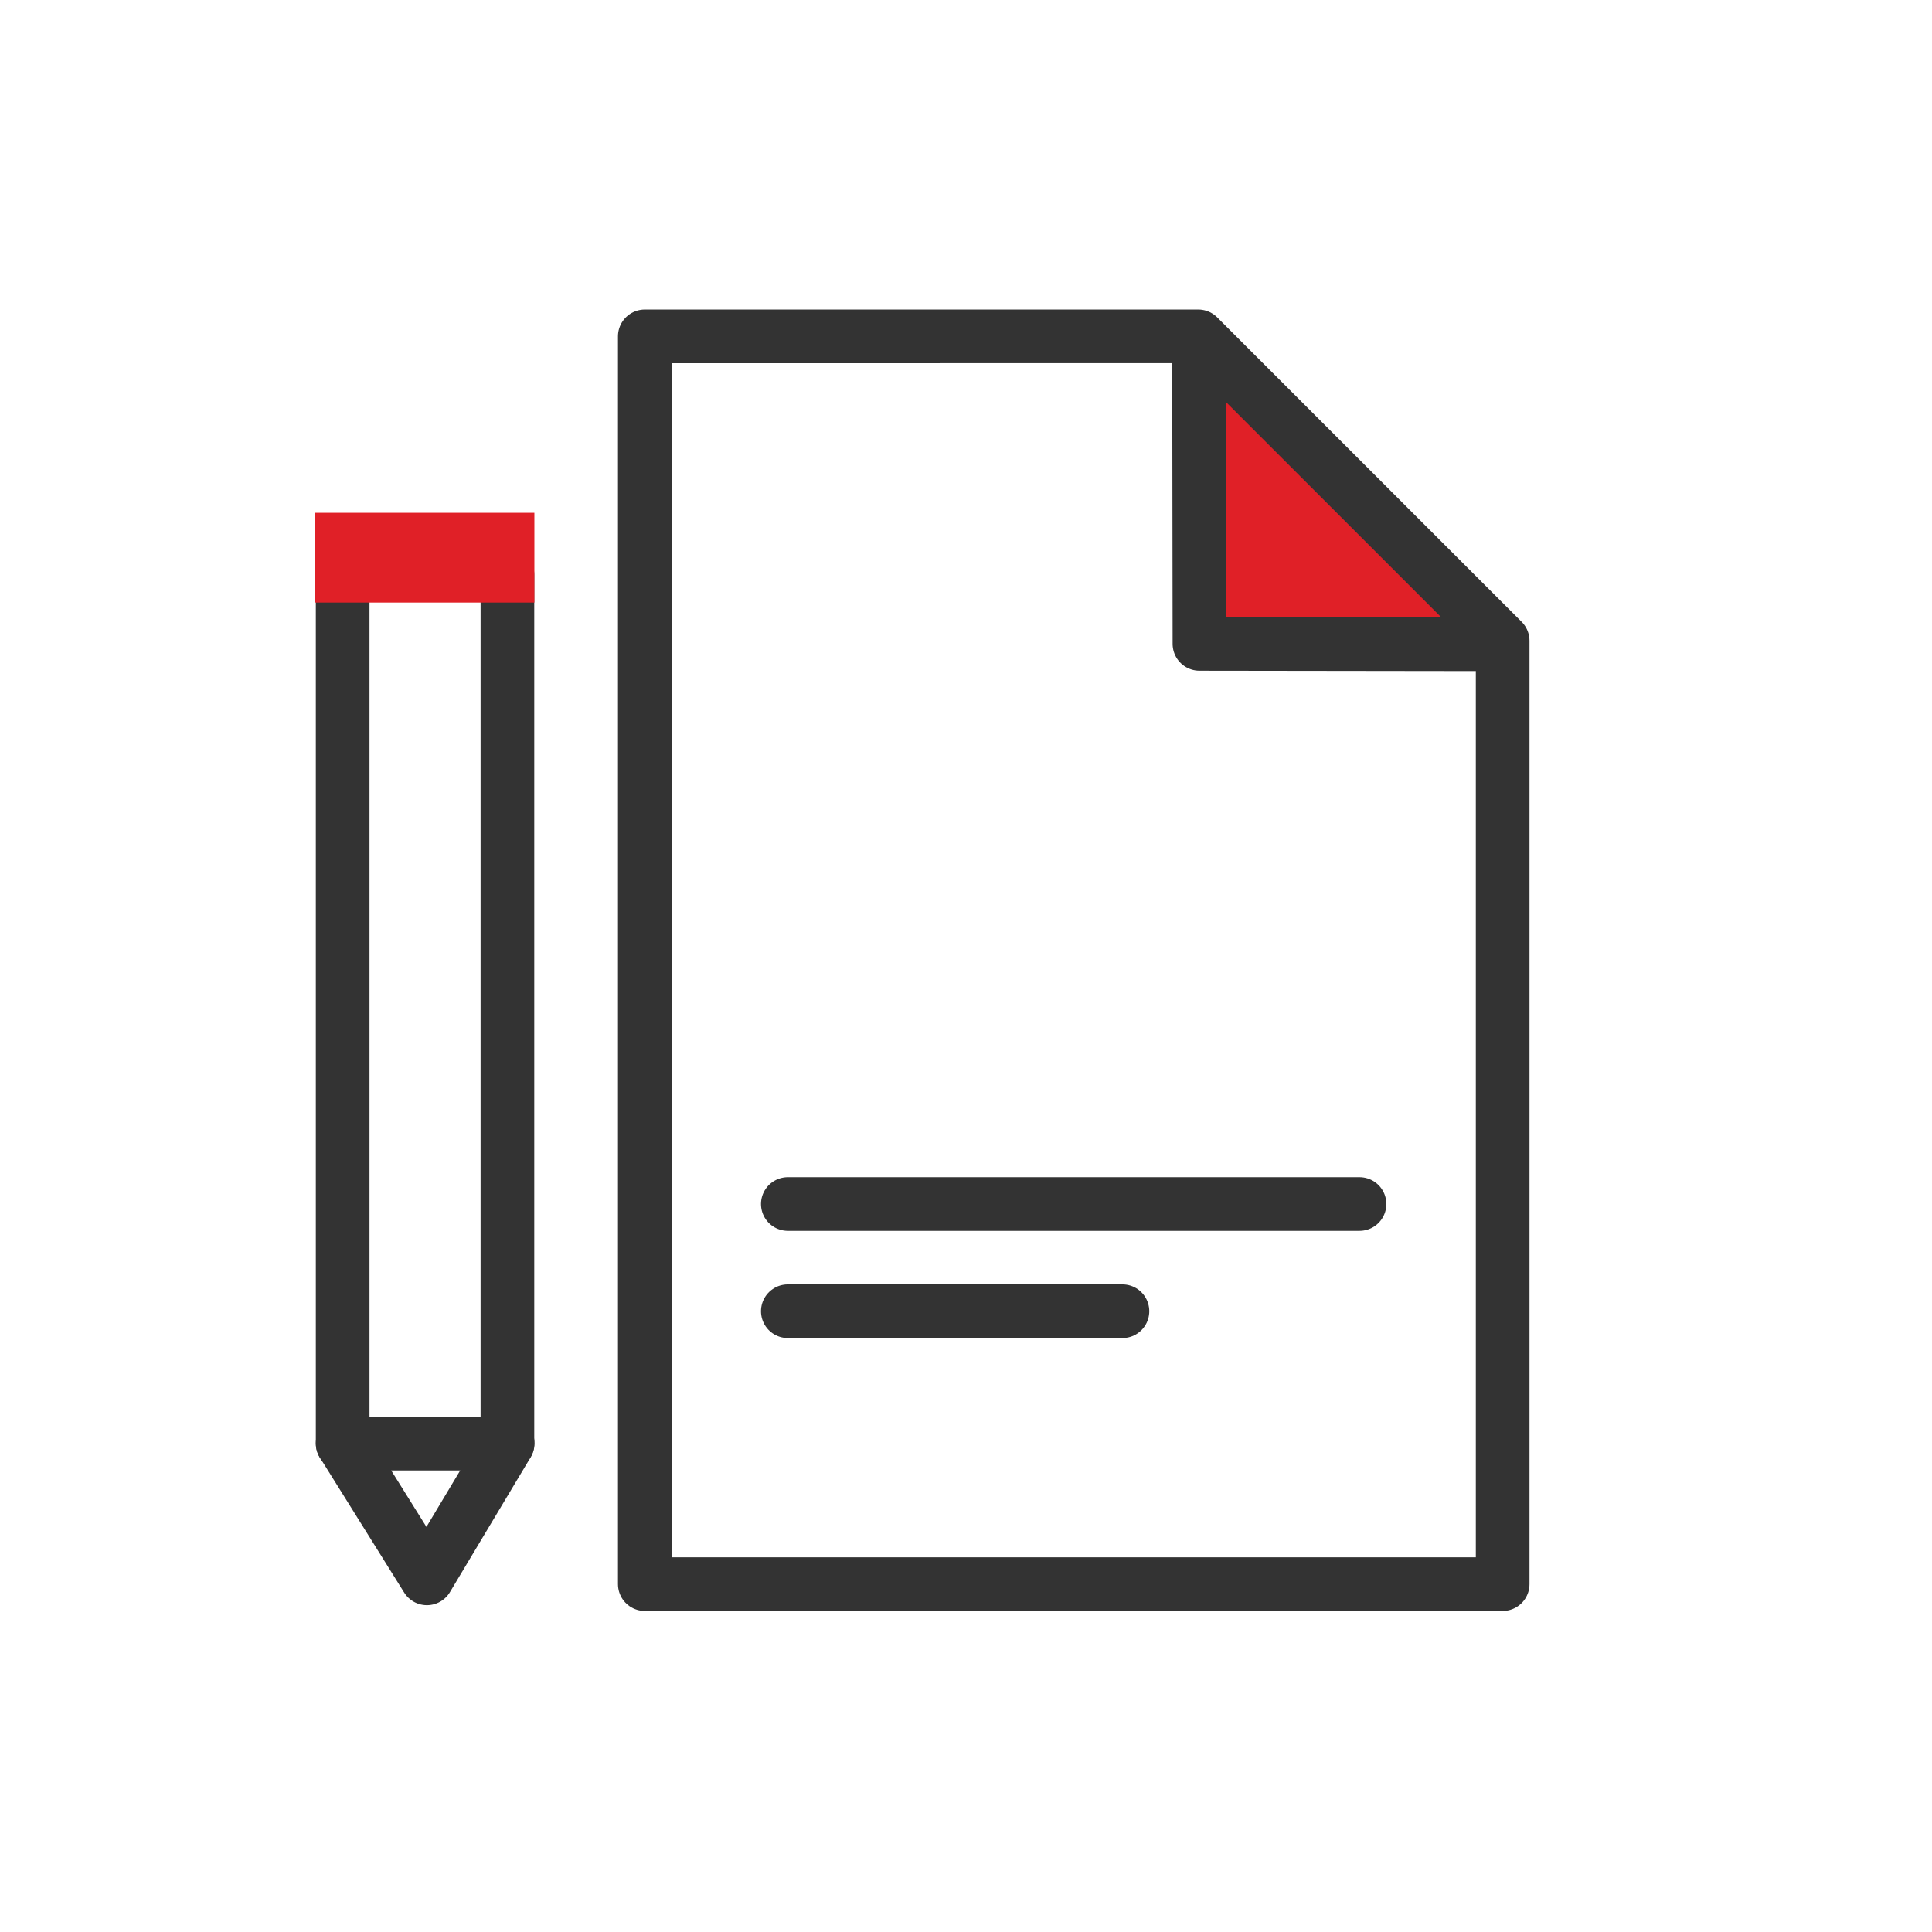 <svg xmlns="http://www.w3.org/2000/svg" viewBox="0 0 144 144"><defs><style>.cls-1,.cls-4{fill:none;}.cls-1,.cls-3,.cls-4,.cls-5{stroke:#333;stroke-linejoin:round;stroke-width:4px;}.cls-1,.cls-5{stroke-linecap:round;}.cls-2,.cls-3,.cls-5{fill:#e02027;}</style></defs><title>icone</title><g id="Layer_1" data-name="Layer 1"><rect class="cls-1" x="25.54" y="42.83" width="12.28" height="64.76"/><rect class="cls-2" x="23.49" y="38.22" width="16.34" height="6.69"/><polygon class="cls-1" points="31.82 117.64 37.84 107.58 25.54 107.58 31.82 117.64"/><polyline class="cls-3" points="112.08 48.02 89.4 47.99 89.37 25.18"/><path class="cls-4" d="M112,118.07H48.06v-93H89.31L112,47.76Z"/><line class="cls-5" x1="58.72" y1="89.74" x2="101.33" y2="89.74"/><line class="cls-5" x1="58.72" y1="97.73" x2="83.66" y2="97.73"/></g></svg>